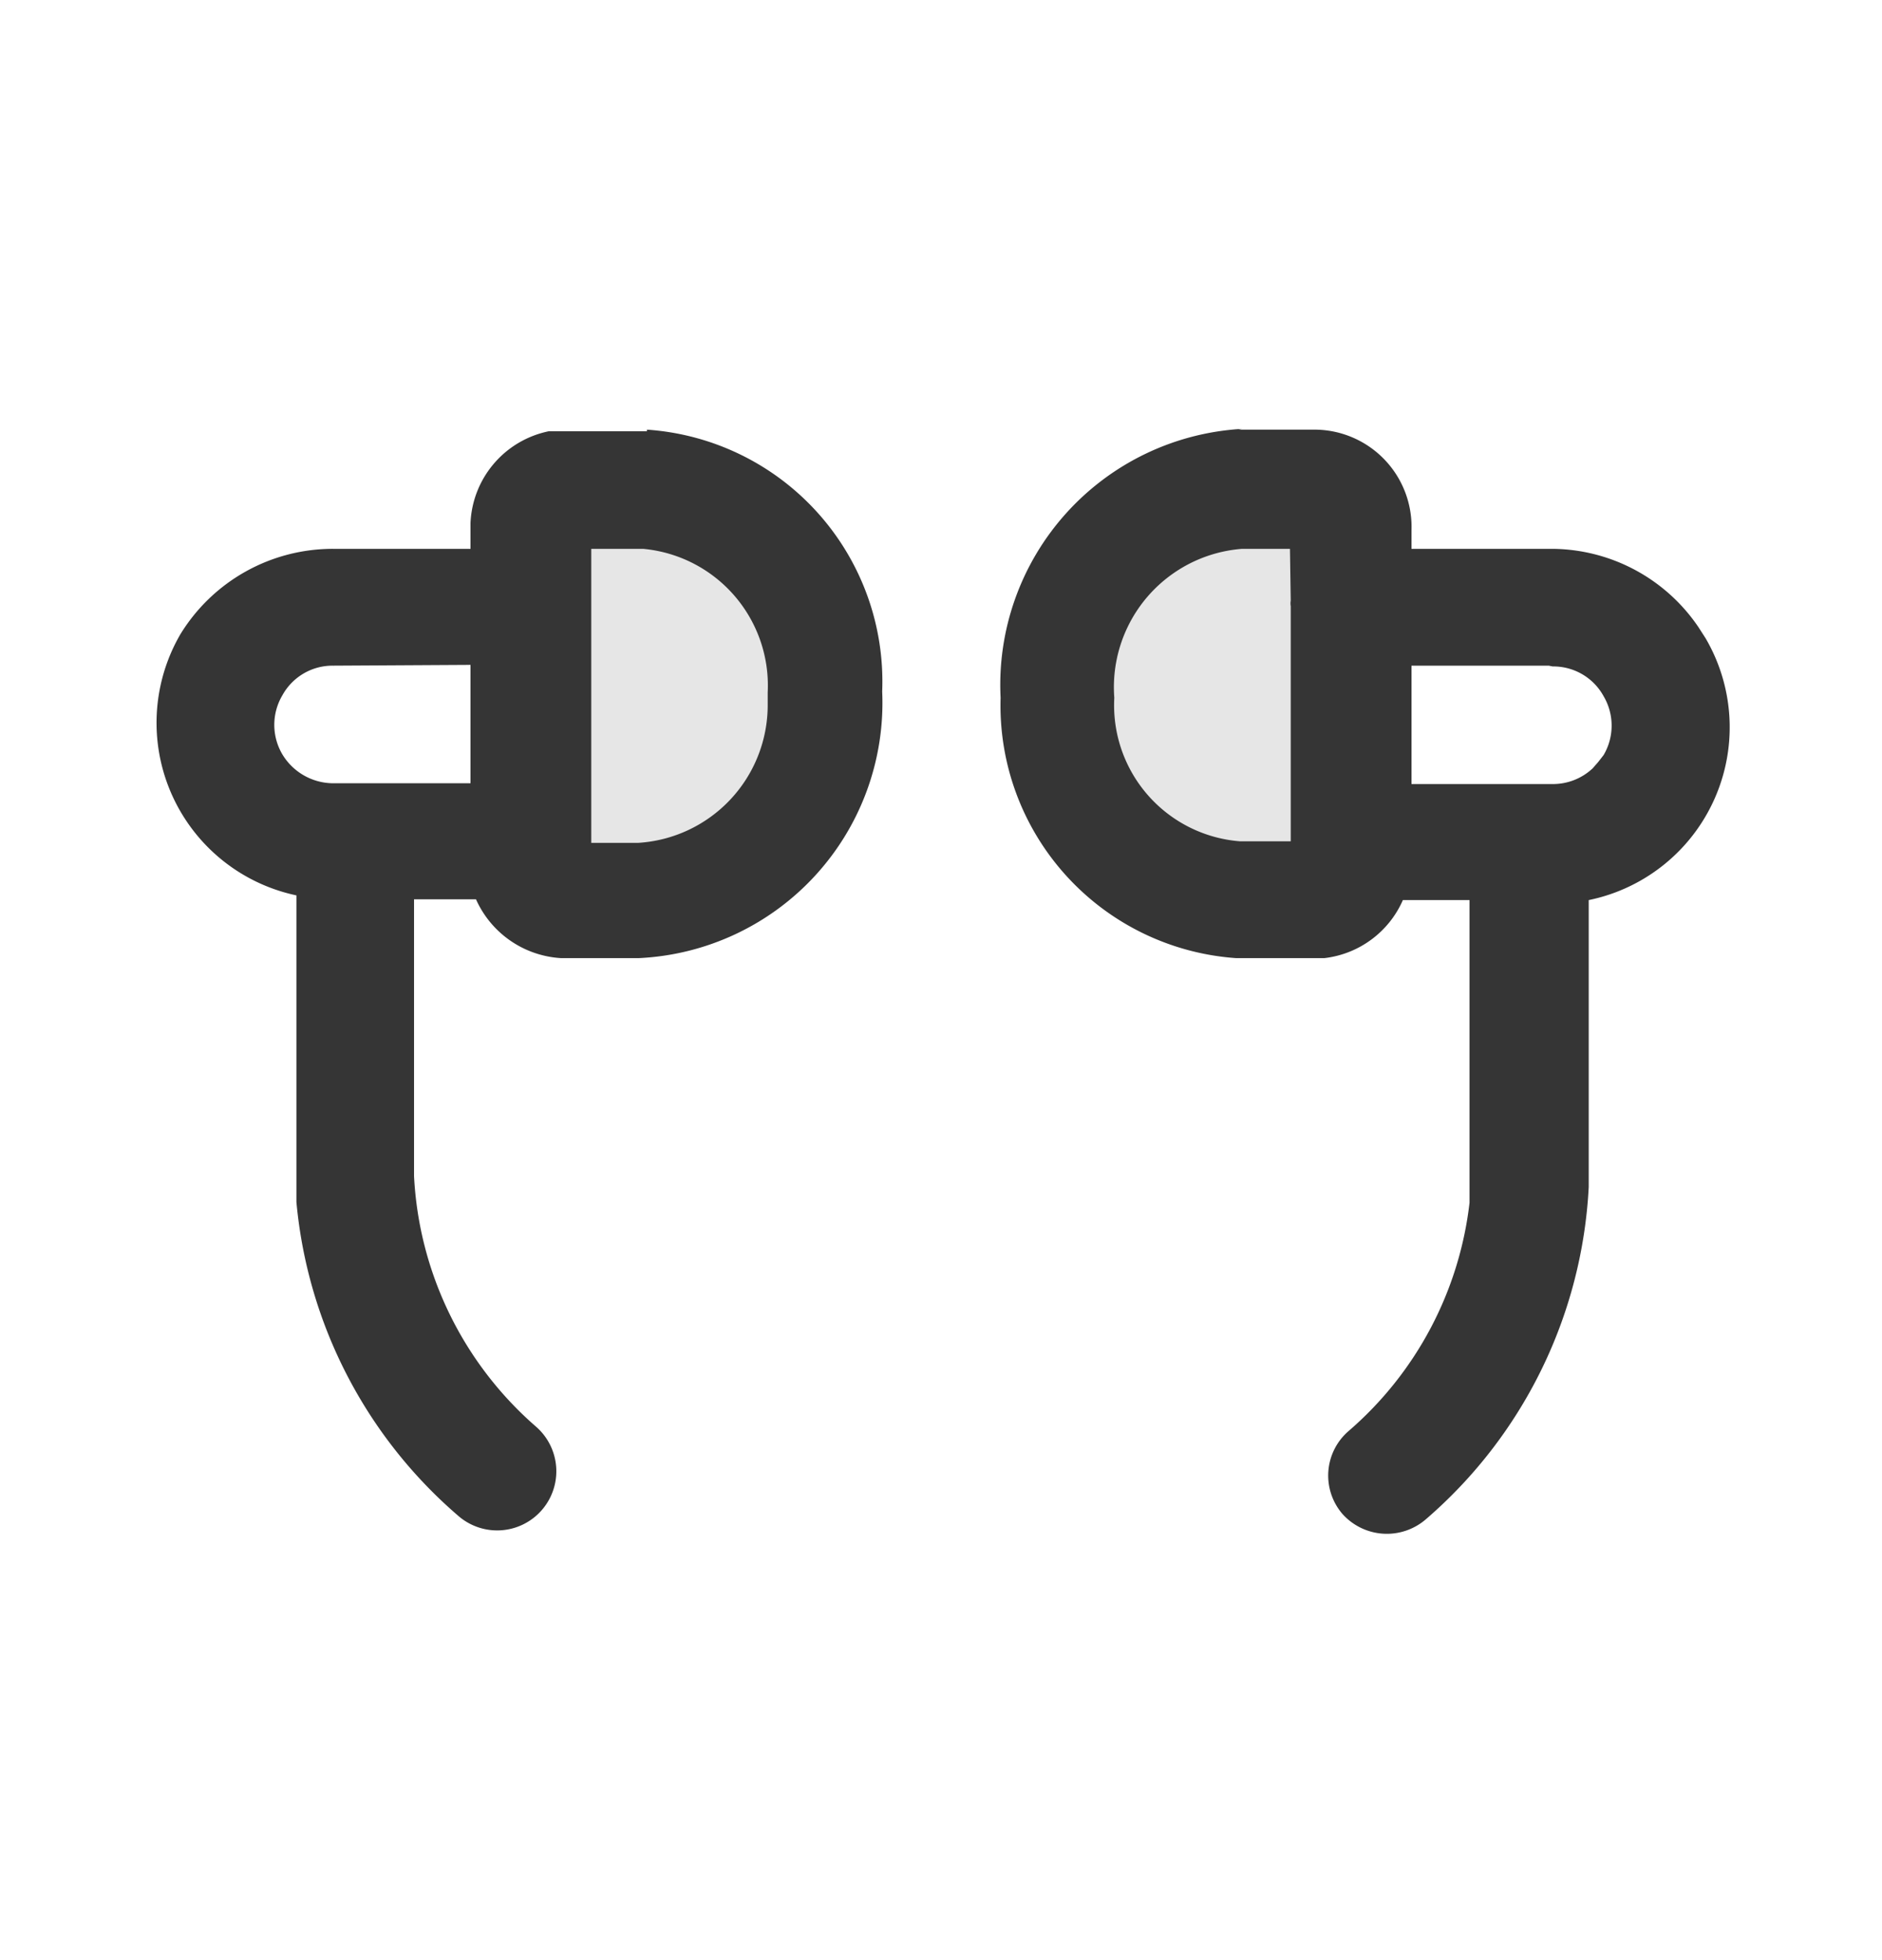 <svg id="Layer_1" data-name="Layer 1" xmlns="http://www.w3.org/2000/svg" viewBox="0 0 24 25"><defs><style>.cls-1{fill-opacity:0.1;}.cls-1,.cls-2{fill-rule:evenodd;}.cls-2{fill:#353535;}</style></defs><g id="Icon-_-Navigation-Bar-_-Earbuds" data-name="Icon-/-Navigation-Bar-/-Earbuds"><path id="Fill" class="cls-1" d="M16.73,6.23a.5.5,0,0,1,.47.53l0,4.19a.51.51,0,0,1-.47.53h-.94a2.5,2.5,0,0,1-2.35-2.61,2.5,2.5,0,0,1,2.33-2.64Zm-8.53,0a2.51,2.51,0,0,1,2.34,2.64,2.49,2.49,0,0,1-2.35,2.61H7.24A.49.49,0,0,1,6.78,11h0V6.76a.51.51,0,0,1,.47-.53H8.2Z"/><path id="Outline" class="cls-2" d="M15.79,5.48h1A1.24,1.24,0,0,1,18,6.76h0V7h1.8a2.27,2.27,0,0,1,1.86,1l.09.14a2.25,2.25,0,0,1-1.49,3.34v3.66a6,6,0,0,1-2.08,4.24.76.76,0,0,1-1.06-.07.75.75,0,0,1,.08-1.06,4.53,4.53,0,0,0,1.54-2.91l0-.24V11.48h-.85a1.25,1.25,0,0,1-1,.74H15.76a3.23,3.23,0,0,1-3-3.32,3.27,3.27,0,0,1,3.08-3.43Zm-7.54,0a3.22,3.22,0,0,1,3,3.34,3.26,3.26,0,0,1-3.1,3.4h-1a1.27,1.27,0,0,1-1.08-.75H5.28V15A4.54,4.54,0,0,0,6.84,18.2a.75.75,0,1,1-1,1.13,6,6,0,0,1-2.06-4l0-.29,0-3.62A2.25,2.25,0,0,1,2.3,8.09,2.28,2.28,0,0,1,4.25,7H6V6.67a1.25,1.25,0,0,1,1-1.17H8.25ZM8.2,7H7.54v.64s0,.08,0,.11h0v3h.6A1.76,1.76,0,0,0,9.79,9V8.83A1.75,1.75,0,0,0,8.2,7Zm8.25,0h-.61A1.77,1.77,0,0,0,14.21,8.9a1.74,1.74,0,0,0,1.6,1.83h.65v-3a.2.2,0,0,1,0-.07Zm3.3,1.49H18V10h1.8a.74.74,0,0,0,.51-.2l.07-.08.07-.09a.74.74,0,0,0,0-.75.73.73,0,0,0-.65-.38Zm-15.5,0a.73.73,0,0,0-.65.38.74.74,0,0,0,0,.75.76.76,0,0,0,.65.37H6V8.48Z"/></g></svg>